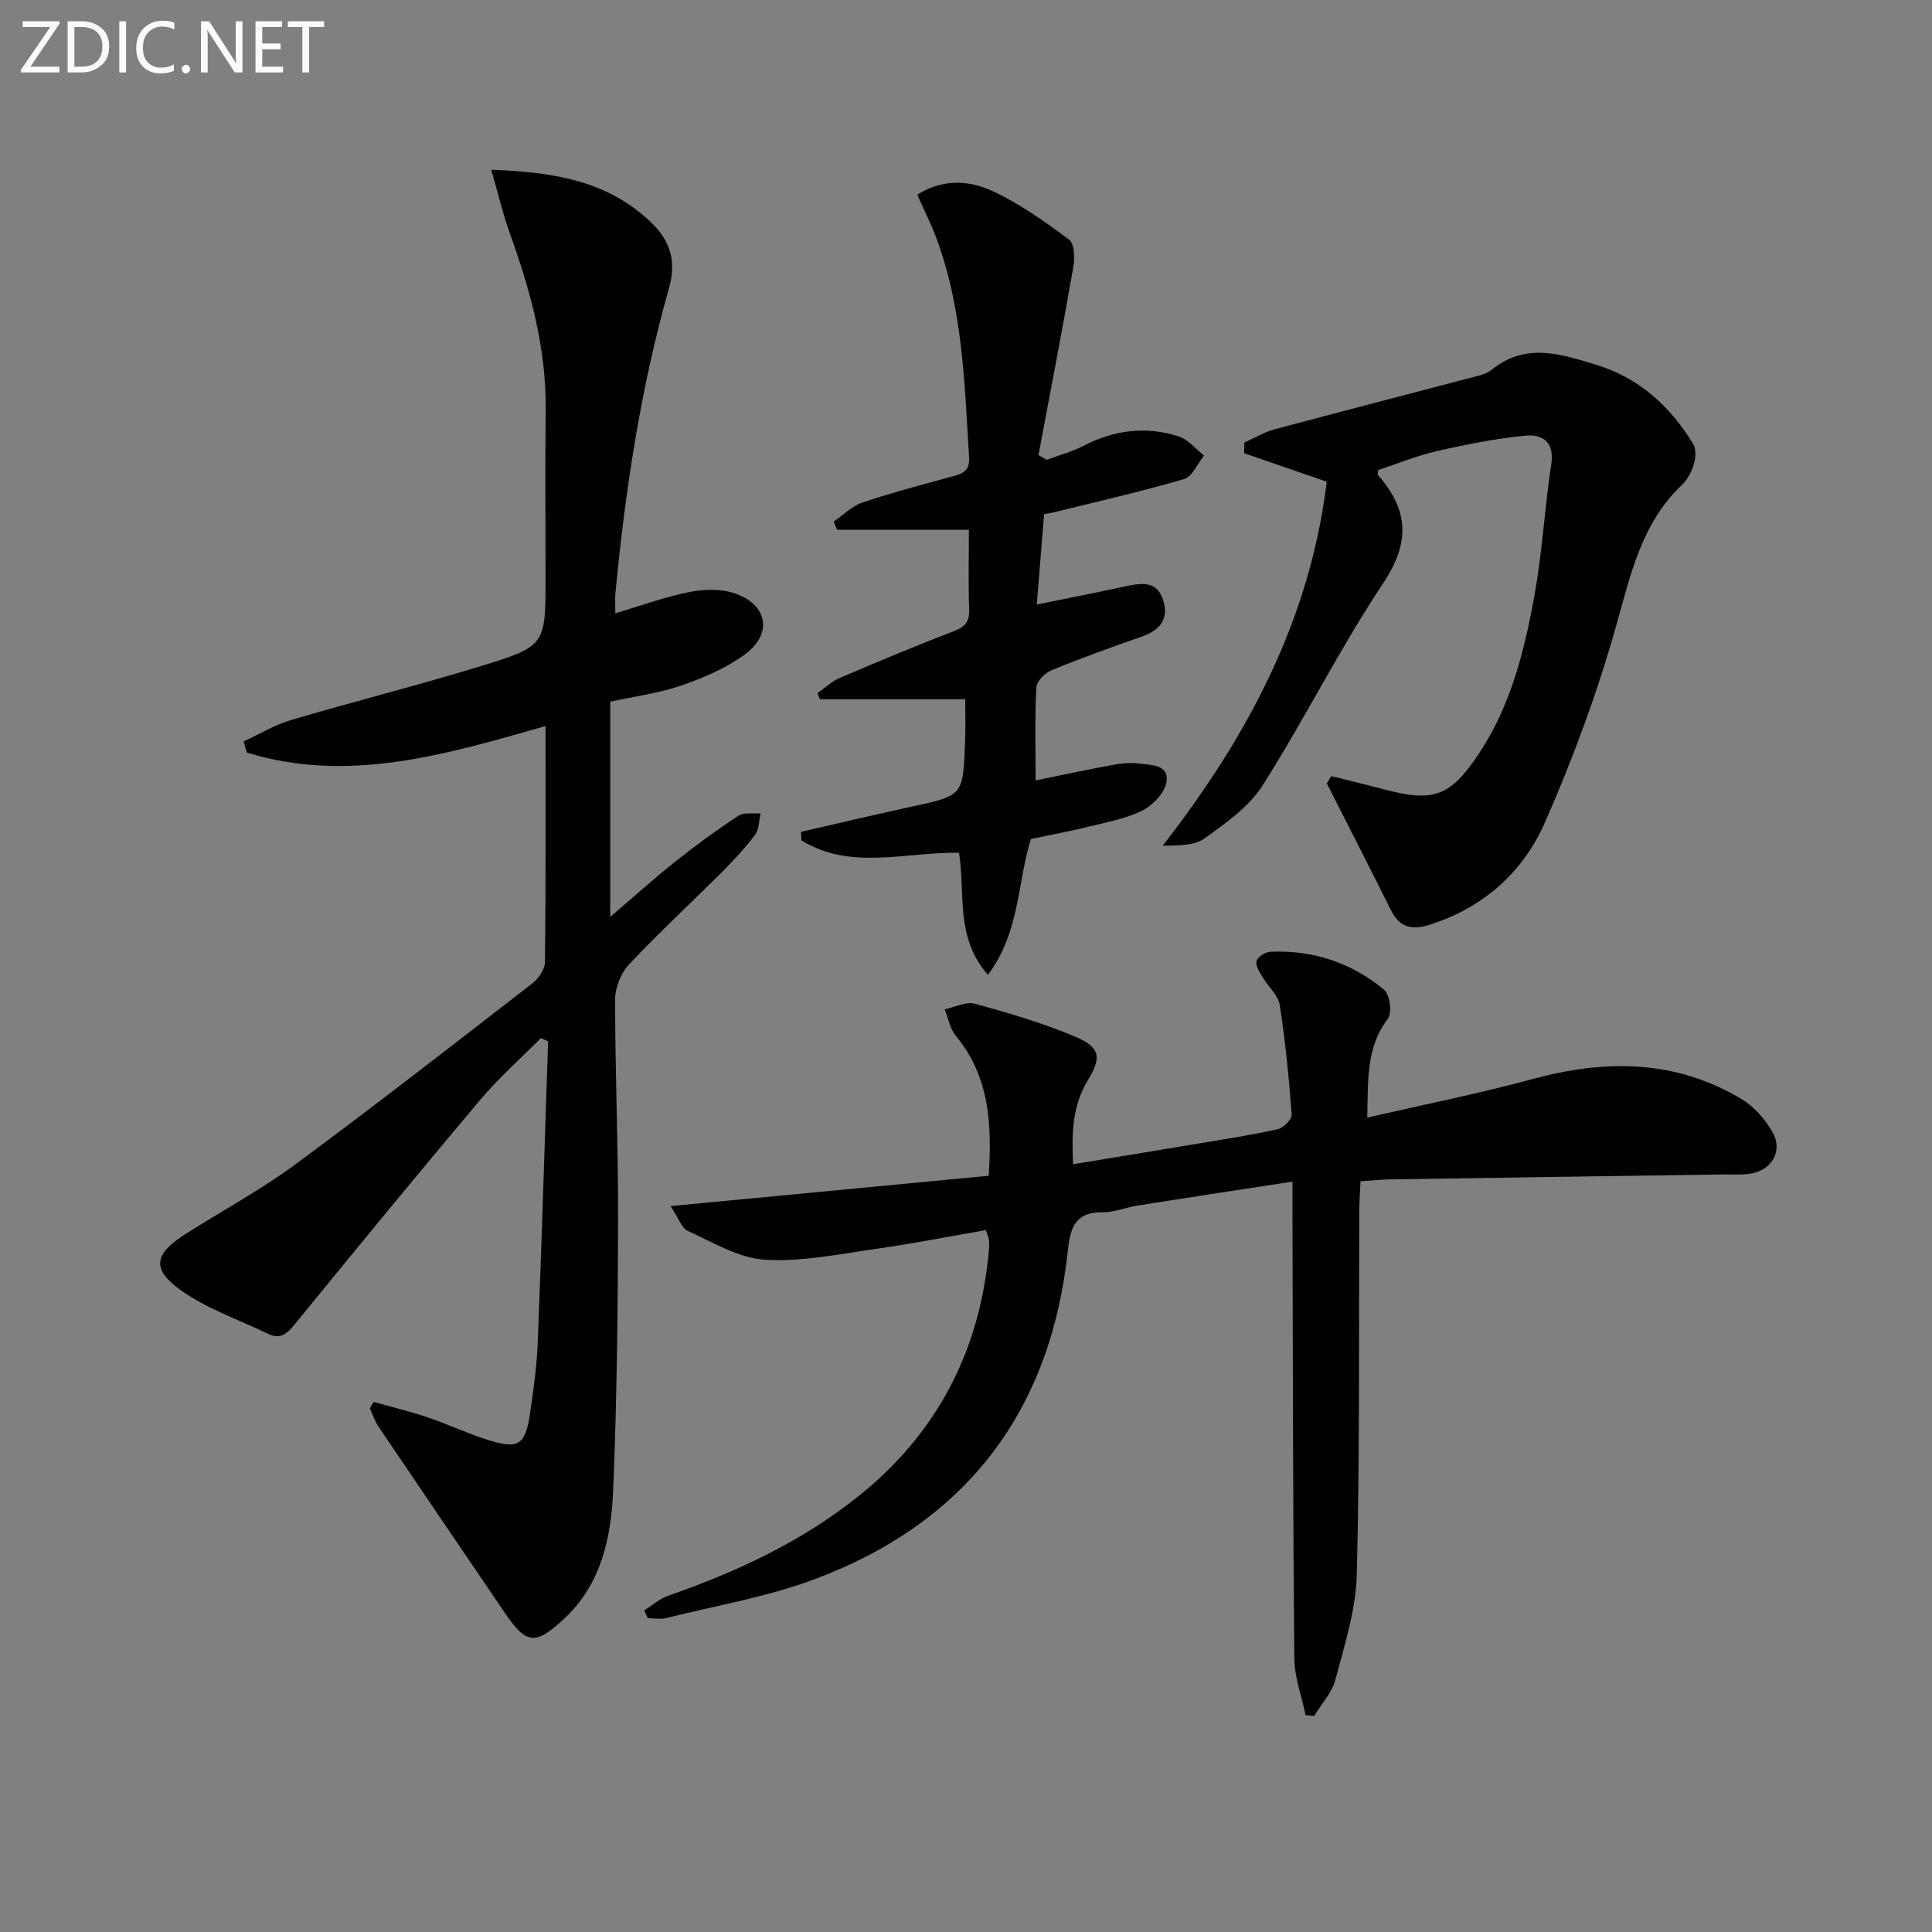 <svg enable-background="new 0 0 400 400" viewBox="0 0 400 400" xmlns="http://www.w3.org/2000/svg"><rect x="0" y="0" width="400" height="400" fill="#808080" stroke="none"/><path d="m77.37 290.26c3.72 1.05 7.48 1.94 11.13 3.18 4.24 1.43 8.32 3.36 12.58 4.7 6.26 1.96 7.69 1.04 8.65-5.44.73-4.93 1.41-9.9 1.61-14.86.82-20.75 1.44-41.5 2.14-62.25-.5-.22-1-.44-1.5-.66-4.23 4.27-8.76 8.28-12.62 12.85-12.86 15.26-25.53 30.69-38.14 46.16-1.66 2.04-3.03 3.53-5.74 2.21-6.07-2.95-12.65-5.17-18.06-9.03-6.11-4.36-5.48-7.5.87-11.55 7.57-4.84 15.54-9.1 22.75-14.42 16.61-12.25 32.88-24.94 49.2-37.57 1.27-.98 2.57-2.89 2.59-4.38.18-16.15.12-32.31.12-48.88-20.56 5.87-40.81 11.97-61.85 5.49-.22-.77-.44-1.54-.66-2.31 3.28-1.51 6.44-3.43 9.87-4.44 13.04-3.85 26.24-7.16 39.24-11.15 13.48-4.13 13.4-4.37 13.4-18.51 0-11.5-.1-23 .03-34.5.14-12.69-3.12-24.64-7.37-36.44-1.48-4.11-2.48-8.39-3.91-13.32 13.06.5 24.23 2.28 33.23 11.04 4.03 3.92 5.09 8.15 3.57 13.51-5.86 20.68-9.06 41.83-11.09 63.19-.11 1.13-.01 2.28-.01 4.1 5.35-1.59 10.28-3.41 15.38-4.42 3.04-.6 6.59-.68 9.46.33 6.69 2.35 7.75 8.31 2.07 12.53-3.88 2.88-8.59 4.89-13.21 6.49-4.66 1.62-9.66 2.25-14.76 3.37v44.55c4.97-4.24 9.2-8.06 13.67-11.61 4.16-3.3 8.47-6.44 12.91-9.35 1.14-.74 3.02-.35 4.56-.48-.36 1.5-.3 3.32-1.15 4.45-2.09 2.78-4.49 5.35-6.96 7.81-6.36 6.36-12.99 12.47-19.14 19.03-1.68 1.79-2.88 4.81-2.88 7.27 0 15.15.66 30.29.62 45.44-.05 18.64-.24 37.3-1.01 55.93-.41 9.85-2.37 19.59-10.17 26.83-6.03 5.6-7.82 5.33-12.39-1.4-8.68-12.79-17.38-25.56-26.03-38.37-.77-1.15-1.21-2.52-1.8-3.79.25-.46.52-.9.8-1.33z" fill="#010100"/><path d="m270.31 355.11c-.82-3.94-2.31-7.88-2.34-11.83-.28-30.65-.29-61.31-.38-91.97-.01-1.97 0-3.94 0-6.67-11.08 1.71-21.55 3.29-32.01 4.94-2.45.39-4.88 1.45-7.3 1.41-5.48-.1-6.67 3.02-7.16 7.66-3.51 33.45-20.97 56.51-52.44 68.3-9.88 3.7-20.48 5.48-30.77 8.05-1.19.3-2.53.04-3.79.04-.25-.54-.5-1.09-.75-1.63 1.66-1.03 3.2-2.41 5-3.04 14.22-4.96 27.73-11.24 39.55-20.75 16.32-13.13 25.05-30.26 26.85-51.02.06-.66.02-1.33-.03-1.99-.02-.31-.19-.61-.64-1.93-7.41 1.28-14.97 2.79-22.59 3.86-7.69 1.09-15.5 2.74-23.15 2.27-5.44-.33-10.76-3.62-15.97-5.96-1.24-.55-1.83-2.55-3.56-5.14 22.52-2.15 43.87-4.18 65.87-6.28.65-10.34.33-20.35-6.83-29.01-1.2-1.46-1.55-3.62-2.29-5.46 2.11-.43 4.44-1.65 6.3-1.14 7.01 1.92 14.04 3.99 20.72 6.81 5.2 2.19 5.53 4.29 2.66 8.97-3.23 5.26-3.4 10.92-3.09 17.44 9.37-1.54 18.32-3 27.26-4.5 5.07-.85 10.16-1.62 15.17-2.77 1.16-.27 2.9-2.03 2.83-2.98-.57-7.59-1.3-15.19-2.48-22.71-.32-2.06-2.4-3.81-3.55-5.77-.61-1.05-1.52-2.43-1.25-3.35.26-.88 1.86-1.87 2.91-1.91 8.82-.38 16.79 2.28 23.52 7.89 1.19.99 1.67 4.8.75 6-4.43 5.82-4.09 12.34-4.25 20.45 11.93-2.75 23.23-5 34.33-8.01 15.09-4.09 29.63-4.01 43.31 4.27 2.55 1.54 4.77 4.16 6.27 6.77 2.25 3.93-.26 8.04-4.85 8.61-1.81.23-3.66.11-5.49.13-22.97.34-45.95.66-68.92 1.02-1.82.03-3.63.23-6.05.39-.09 2.09-.24 4.01-.25 5.93-.12 25.16.11 50.32-.52 75.47-.18 7.32-2.55 14.64-4.44 21.82-.7 2.69-2.88 4.99-4.38 7.47-.6-.05-1.19-.1-1.78-.15z" fill="#010100"/><path d="m275.63 160.69c3.6.9 7.22 1.75 10.8 2.71 10.35 2.77 13.84 1.53 19.76-7.37 6.68-10.05 9.49-21.54 11.57-33.15 1.57-8.8 2.05-17.8 3.4-26.65.73-4.78-1.78-6.4-5.53-6.02-6.07.62-12.11 1.8-18.07 3.17-4.18.96-8.21 2.61-12.23 3.94 0 .48-.14.92.02 1.1 6.28 7.17 6.66 13.87 1.04 22.3-9 13.51-16.27 28.17-24.98 41.89-2.82 4.44-7.61 7.81-12.01 10.96-2.15 1.54-5.46 1.47-8.67 1.52 17.48-22.49 30.45-46.6 33.96-75.36-5.65-1.95-11.37-3.92-17.09-5.89.01-.74.02-1.47.03-2.21 2.08-.93 4.08-2.16 6.25-2.74 14.07-3.77 28.17-7.4 42.26-11.11.95-.25 1.97-.62 2.72-1.23 7-5.73 14.45-3.22 21.71-.99 8.82 2.7 15.28 8.61 20 16.38.64 1.06.5 2.91.11 4.21-.46 1.54-1.32 3.17-2.48 4.27-8.28 7.88-10.53 18.28-13.49 28.8-3.93 13.98-8.99 27.76-14.85 41.06-4.53 10.28-12.73 17.67-23.93 21.2-3.88 1.23-6.27.37-8.04-3.2-4.34-8.73-8.79-17.4-13.19-26.09.31-.49.62-.99.93-1.5z" fill="#010100"/><path d="m199.84 144.77c-10.16 0-20.13 0-30.11 0-.15-.42-.31-.85-.46-1.27 1.5-1.05 2.88-2.4 4.53-3.11 7.77-3.33 15.56-6.59 23.45-9.62 2.33-.89 3.51-1.82 3.41-4.53-.21-5.46-.06-10.94-.06-16.56-9.39 0-18.34 0-27.28 0-.23-.57-.46-1.13-.7-1.7 1.97-1.35 3.77-3.21 5.94-3.94 5.97-2.02 12.08-3.6 18.16-5.28 2.13-.59 4.11-.91 3.92-4.01-.93-15.25-1.31-30.58-6.67-45.17-1.13-3.08-2.62-6.03-4.05-9.26 5.04-3.27 10.62-3.07 15.56-.77 5.64 2.62 10.83 6.33 15.85 10.05 1.11.83 1.22 3.81.9 5.64-2.28 13.01-4.79 25.99-7.22 38.97.57.33 1.13.66 1.7.99 2.55-.95 5.22-1.66 7.62-2.9 6.37-3.3 12.98-4.13 19.76-1.92 1.96.64 3.48 2.59 5.2 3.94-1.37 1.68-2.44 4.37-4.16 4.87-8.88 2.6-17.92 4.64-26.9 6.87-.48.12-.96.19-2.06.4-.48 5.93-.97 11.98-1.52 18.7 6.53-1.33 12.45-2.49 18.34-3.76 3.27-.7 6.53-1.26 7.83 2.85 1.24 3.93-.67 6.24-4.41 7.54-6.27 2.19-12.53 4.45-18.67 6.96-1.36.56-3.11 2.28-3.18 3.54-.33 6.29-.15 12.62-.15 19.29 5.58-1.14 10.69-2.24 15.83-3.19 1.78-.33 3.67-.55 5.44-.32 2.49.33 6.28.13 5.85 3.69-.27 2.2-2.69 4.84-4.84 5.95-3.32 1.72-7.2 2.43-10.9 3.35-4 1-8.07 1.74-12.35 2.65-2.83 8.93-2.22 19.22-8.9 28.12-6.88-7.82-4.63-17.05-5.99-25.27-11.11-.21-22.44 3.75-32.63-2.58-.03-.59-.05-1.17-.08-1.76 7.63-1.74 15.24-3.55 22.88-5.21 10.64-2.3 10.67-2.25 11.08-13.15.13-2.97.04-5.96.04-9.09z" fill="#010100"/><g fill="#fafafa"><path d="m12.4 4.8-6.1 9h6v1.2h-8v-.5l6.1-8.9h-5.7v-1.2h7.6v.4z"/><path d="m14 15v-10.6h3c1.6 0 2.9.5 4 1.4s1.6 2.2 1.6 3.8-.5 3-1.6 3.9-2.4 1.5-4 1.5zm1.4-9.4v8.2h1.6c1.3 0 2.4-.4 3.1-1.1s1.1-1.8 1.1-3.1-.4-2.3-1.2-3-1.8-1-3.1-1z"/><path d="m26.1 4.4v10.6h-1.4v-10.6z"/><path d="m36.1 14.6c-.8.4-1.8.6-2.9.6-1.5 0-2.7-.5-3.6-1.4s-1.4-2.2-1.4-3.8c0-1.7.5-3.1 1.5-4.1s2.3-1.6 3.9-1.6c1 0 1.8.1 2.5.4v1.4c-.8-.4-1.6-.6-2.5-.6-1.2 0-2.1.4-2.9 1.2s-1.1 1.8-1.1 3.2c0 1.3.3 2.3 1 3s1.6 1.1 2.7 1.1c1 0 2-.2 2.7-.7v1.3z"/><path d="m37.6 14.3c0-.2.1-.5.3-.6s.4-.3.6-.3c.3 0 .5.1.6.3s.3.4.3.6-.1.4-.3.6-.4.3-.6.3c-.3 0-.5-.1-.6-.3s-.3-.4-.3-.6z"/><path d="m50.2 15h-1.6l-5.3-8.2c-.2-.2-.3-.5-.4-.7 0 .2.1.7.1 1.5v7.4h-1.4v-10.6h1.7l5.2 8.1c.2.4.4.6.4.7 0-.3-.1-.8-.1-1.5v-7.3h1.4z"/><path d="m58.6 15h-5.7v-10.6h5.5v1.2h-4.1v3.4h3.8v1.2h-3.8v3.6h4.3z"/><path d="m67.1 5.6h-3.1v9.4h-1.4v-9.4h-3v-1.2h7.5z"/></g></svg>
